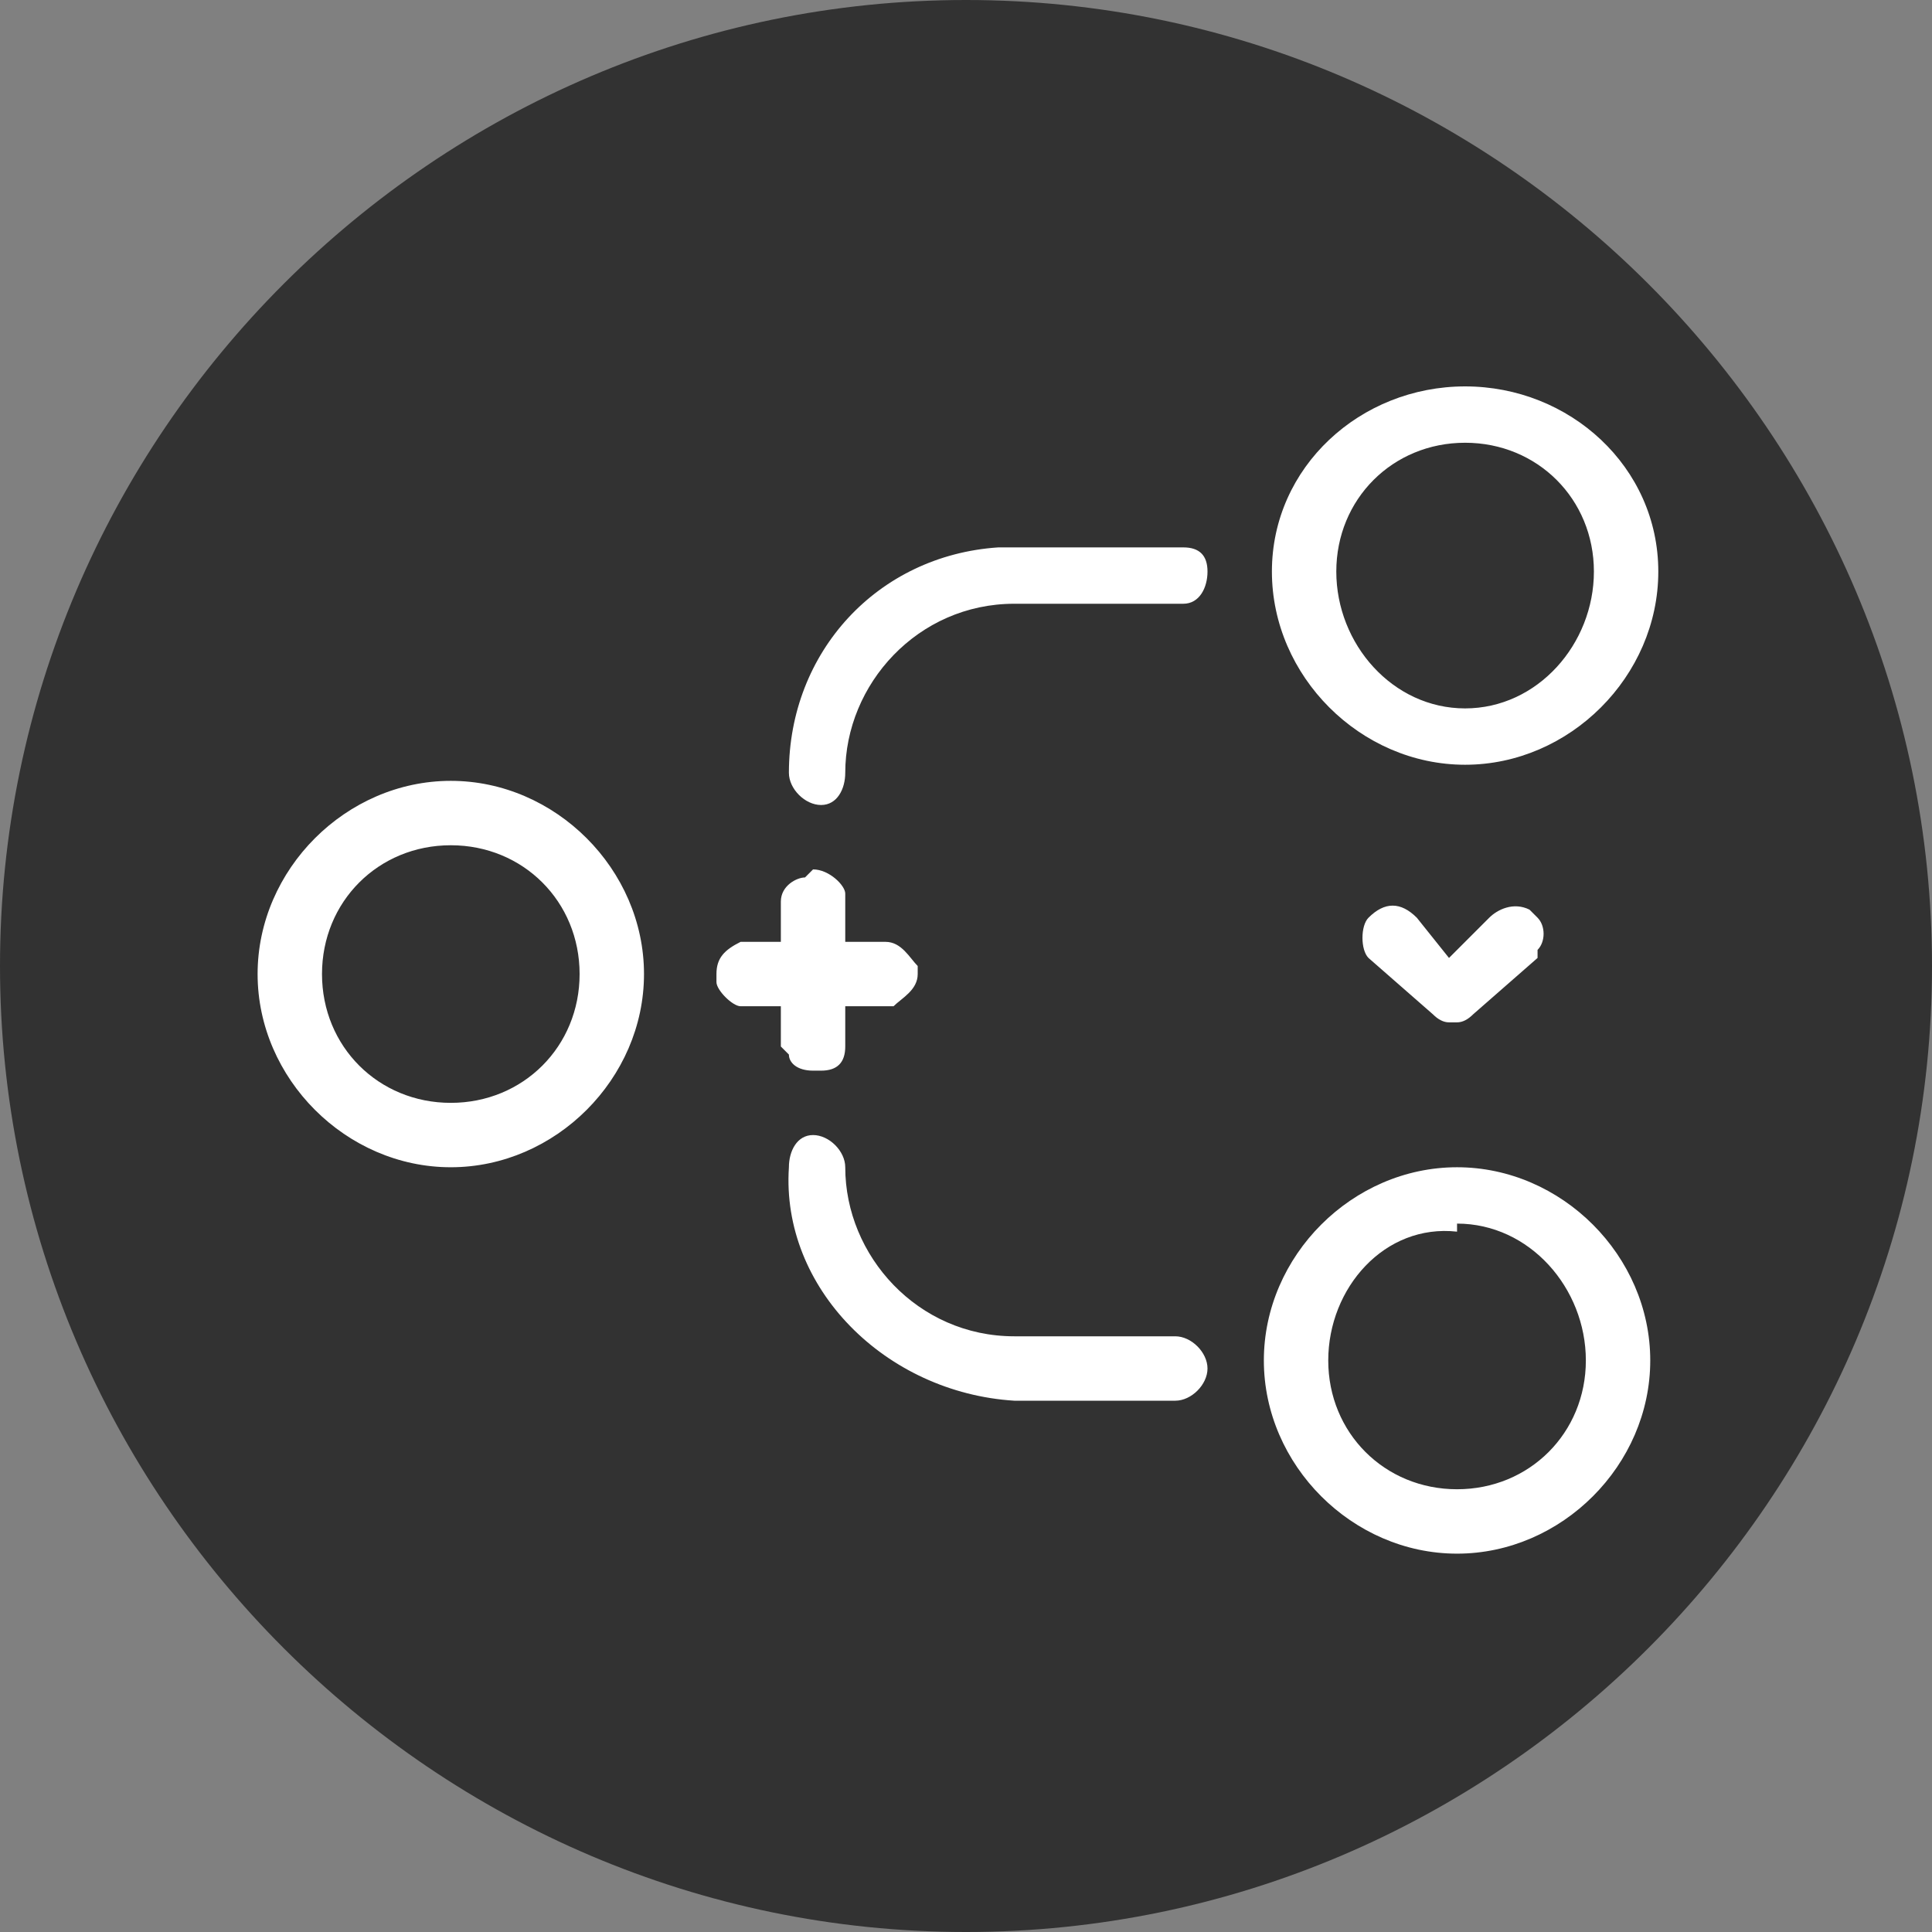 <?xml version="1.0" encoding="UTF-8"?>
<svg xmlns="http://www.w3.org/2000/svg" version="1.2" viewBox="0 0 24 24" width="24" height="24">
  <rect x="0" y="0" width="24" height="24" fill="#808080" stroke="none"/>
  <title>plan-ico2-svg</title>
  <style>
		.s0 { fill: #323232 } 
		.s1 { fill: #ffffff } 
	</style>
  <g id="Rendered/Organize">
    <path id="Background" class="s0" d="m12 24c-6.6 0-12-5.4-12-12 0-6.6 5.4-12 12-12 6.6 0 12 5.4 12 12 0 6.6-5.4 12-12 12z"></path>
    <path id="Icon" fill-rule="evenodd" class="s1" d="m18.1 14.5c1.3 0 2.4 1.1 2.4 2.4 0 1.3-1.1 2.4-2.4 2.4-1.3 0-2.4-1.1-2.4-2.4 0-1.3 1.1-2.4 2.4-2.4zm0 0.8c-0.9-0.1-1.6 0.7-1.6 1.6 0 0.9 0.7 1.6 1.6 1.6 0.9 0 1.6-0.7 1.6-1.6 0-0.9-0.7-1.7-1.6-1.7zm-8-1.2c0.2 0 0.4 0.2 0.4 0.4 0 1.1 0.9 2.1 2.1 2.1h2c0.2 0 0.4 0.2 0.4 0.4 0 0.2-0.2 0.4-0.4 0.4h-2c-1.6-0.1-2.9-1.4-2.8-2.9 0-0.2 0.1-0.4 0.3-0.4zm-4.5-4.4c1.3 0 2.4 1.1 2.4 2.4 0 1.3-1.1 2.4-2.4 2.4-1.3 0-2.4-1.1-2.4-2.4 0-1.3 1.1-2.4 2.4-2.4zm0 0.8c-0.9 0-1.6 0.7-1.6 1.6 0 0.9 0.7 1.6 1.6 1.6 0.9 0 1.6-0.7 1.6-1.6 0-0.9-0.7-1.6-1.6-1.6zm4.5 0.3c0.2 0 0.4 0.2 0.4 0.3v0.1 0.5h0.5c0.2 0 0.3 0.2 0.4 0.3v0.1c0 0.2-0.2 0.3-0.3 0.4h-0.1-0.5v0.5c0 0.2-0.1 0.3-0.3 0.3h-0.1c-0.2 0-0.3-0.1-0.3-0.2l-0.1-0.1v-0.5h-0.5c-0.1 0-0.3-0.2-0.3-0.3v-0.1c0-0.2 0.1-0.3 0.3-0.4h0.5v-0.5c0-0.2 0.2-0.3 0.3-0.3zm7.5 0.6l0.4 0.5 0.5-0.5c0.1-0.1 0.3-0.2 0.5-0.1l0.1 0.1c0.1 0.1 0.1 0.3 0 0.4v0.1l-0.8 0.7q-0.1 0.1-0.2 0.1h-0.1q-0.1 0-0.2-0.1l-0.8-0.7c-0.1-0.1-0.1-0.4 0-0.5 0.2-0.2 0.4-0.2 0.6 0zm-2.9-4.6c0.2 0 0.3 0.1 0.3 0.3 0 0.2-0.1 0.4-0.3 0.4h-2.1c-1.2 0-2.1 1-2.1 2.1 0 0.2-0.1 0.4-0.3 0.4-0.2 0-0.4-0.2-0.4-0.4 0-1.5 1.1-2.7 2.6-2.8h0.2zm3.5-2c1.3 0 2.4 1 2.4 2.3 0 1.3-1.1 2.4-2.4 2.4-1.3 0-2.4-1.1-2.4-2.4 0-1.3 1.1-2.3 2.4-2.3zm0 0.7c-0.9 0-1.6 0.7-1.6 1.6 0 0.9 0.7 1.7 1.6 1.7 0.9 0 1.6-0.8 1.6-1.7 0-0.9-0.7-1.6-1.6-1.6z"></path>
  </g>
</svg>
